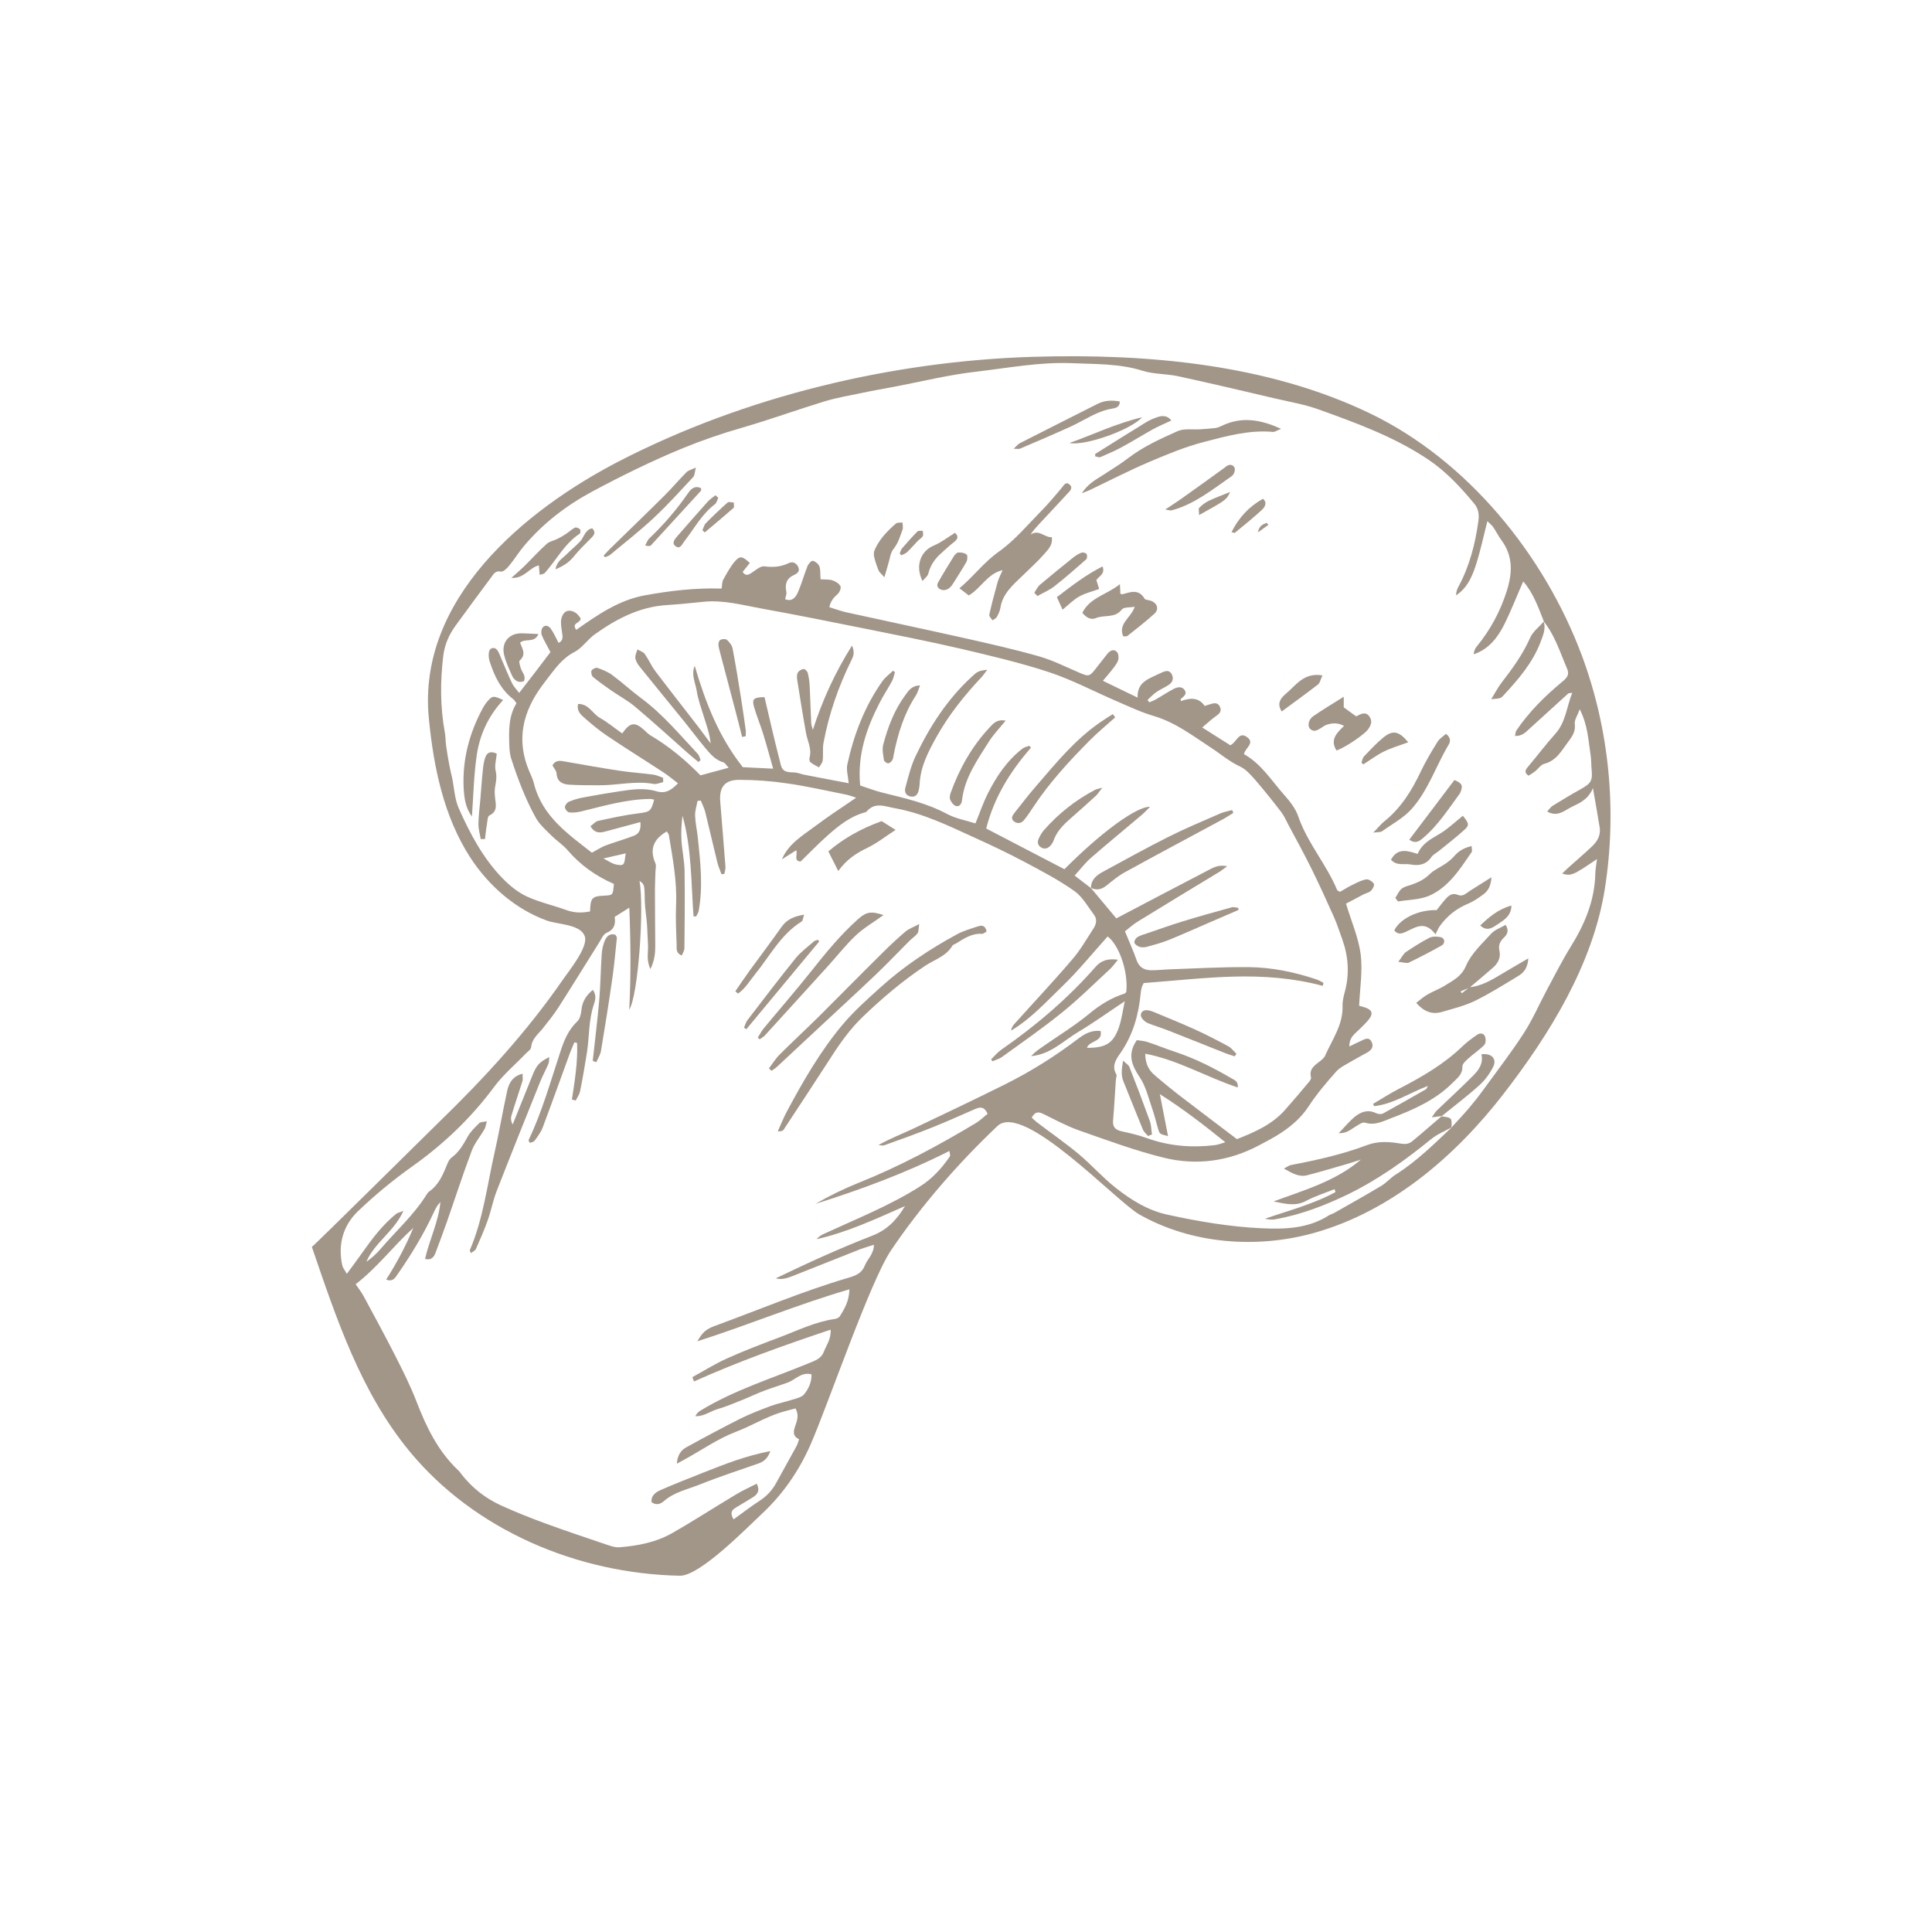 <svg xmlns="http://www.w3.org/2000/svg" xmlns:xlink="http://www.w3.org/1999/xlink" width="128" zoomAndPan="magnify" viewBox="0 0 96 96" height="128" preserveAspectRatio="xMidYMid meet"><defs><clipPath id="63655050dd"><path d="M 15.488 17.559 L 80.738 17.559 L 80.738 78.309 L 15.488 78.309 Z M 15.488 17.559 "></path></clipPath></defs><g id="bbb302ce4c"><g clip-rule="nonzero" clip-path="url(#63655050dd)"><path style=" stroke:none;fill-rule:nonzero;fill:#a19688;fill-opacity:1;" d="M 29.984 42.656 C 30.238 42.789 30.383 42.891 30.543 42.938 C 30.68 42.977 30.895 43.016 30.965 42.945 C 31.059 42.844 31.043 42.645 31.094 42.402 C 30.695 42.492 30.402 42.562 29.984 42.656 Z M 34.484 68.645 C 34.457 68.574 34.43 68.504 34.402 68.43 C 34.977 68.117 35.535 67.762 36.133 67.496 C 36.973 67.117 37.836 66.789 38.699 66.465 C 39.613 66.121 40.496 65.68 41.48 65.539 C 41.574 65.527 41.688 65.473 41.734 65.402 C 41.961 65.035 42.191 64.66 42.207 64.066 C 39.625 64.816 37.207 65.832 34.652 66.648 C 34.906 66.207 35.07 66.047 35.543 65.875 C 37.742 65.07 39.906 64.152 42.156 63.492 C 42.523 63.387 42.828 63.262 42.977 62.875 C 43.102 62.559 43.418 62.32 43.426 61.852 C 43.168 61.934 42.961 61.992 42.762 62.066 C 41.629 62.516 40.496 62.965 39.363 63.414 C 39.102 63.516 38.84 63.598 38.547 63.52 C 40.125 62.758 41.711 62.035 43.328 61.406 C 44.07 61.121 44.543 60.637 44.969 59.93 C 43.488 60.582 42.094 61.234 40.578 61.574 C 40.684 61.445 40.812 61.367 40.949 61.305 C 42.551 60.566 44.195 59.914 45.691 58.969 C 46.316 58.578 46.797 58.055 47.203 57.453 C 47.227 57.418 47.195 57.344 47.176 57.191 C 45.012 58.285 42.789 59.105 40.52 59.82 C 41.211 59.418 41.926 59.07 42.664 58.773 C 44.699 57.961 46.621 56.926 48.496 55.801 C 48.711 55.672 48.891 55.488 49.074 55.344 C 48.91 54.98 48.703 54.996 48.449 55.109 C 47.734 55.422 47.02 55.742 46.297 56.031 C 45.52 56.344 44.73 56.625 43.945 56.906 C 43.859 56.938 43.75 56.902 43.652 56.895 C 44.234 56.57 44.832 56.34 45.406 56.07 C 46.926 55.348 48.445 54.625 49.953 53.875 C 51.227 53.238 52.434 52.48 53.57 51.617 C 53.891 51.375 54.234 51.176 54.688 51.23 C 54.812 51.777 54.133 51.699 54.008 52.066 C 54.934 52.07 55.309 51.852 55.59 51.07 C 55.734 50.664 55.785 50.23 55.891 49.75 C 55.078 50.289 54.355 50.812 53.59 51.27 C 52.836 51.719 52.195 52.398 51.238 52.477 C 51.422 52.27 51.648 52.121 51.867 51.969 C 52.625 51.441 53.418 50.957 54.125 50.371 C 54.66 49.926 55.223 49.578 55.879 49.371 C 55.914 49.359 55.938 49.316 55.965 49.289 C 56.07 48.301 55.617 46.969 55.039 46.531 C 54.293 47.359 53.594 48.227 52.797 48.996 C 51.988 49.773 51.227 50.625 50.238 51.211 C 50.262 51.082 50.316 50.977 50.391 50.895 C 51.355 49.82 52.344 48.77 53.281 47.672 C 53.684 47.207 53.992 46.66 54.332 46.141 C 54.469 45.93 54.531 45.684 54.367 45.465 C 54.055 45.051 53.789 44.559 53.383 44.273 C 52.617 43.73 51.773 43.289 50.945 42.848 C 50.113 42.406 49.262 42 48.406 41.613 C 47.133 41.031 45.871 40.414 44.469 40.16 C 43.961 40.07 43.469 39.832 43.047 40.34 C 43.035 40.352 43.012 40.355 42.992 40.363 C 42.25 40.559 41.672 41.027 41.117 41.52 C 40.656 41.926 40.234 42.371 39.781 42.809 C 39.41 42.785 39.656 42.441 39.562 42.25 C 39.305 42.414 39.078 42.555 38.852 42.699 C 39.188 41.914 39.887 41.516 40.508 41.051 C 41.152 40.562 41.836 40.125 42.543 39.637 C 42.355 39.578 42.211 39.52 42.059 39.488 C 41.078 39.293 40.098 39.066 39.109 38.926 C 38.32 38.809 37.516 38.75 36.719 38.75 C 36 38.754 35.73 39.125 35.789 39.836 C 35.875 40.914 35.965 41.992 36.047 43.066 C 36.059 43.184 36.012 43.305 35.992 43.422 C 35.945 43.43 35.898 43.434 35.852 43.441 C 35.781 43.246 35.695 43.055 35.645 42.855 C 35.438 42.02 35.25 41.184 35.043 40.348 C 34.992 40.148 34.895 39.965 34.82 39.777 C 34.77 39.781 34.715 39.789 34.66 39.797 C 34.617 40.039 34.531 40.285 34.539 40.527 C 34.551 40.887 34.633 41.242 34.672 41.598 C 34.801 42.816 34.938 44.031 34.719 45.254 C 34.703 45.355 34.633 45.445 34.59 45.539 C 34.547 45.535 34.504 45.535 34.461 45.531 C 34.34 43.859 34.371 42.168 33.914 40.531 C 33.859 40.949 33.836 41.363 33.863 41.777 C 33.895 42.277 34.008 42.773 34.016 43.27 C 34.035 44.555 34.023 45.836 34.008 47.117 C 34.008 47.234 33.926 47.355 33.879 47.477 C 33.574 47.363 33.625 47.133 33.621 46.949 C 33.598 46.289 33.566 45.625 33.594 44.965 C 33.645 43.789 33.426 42.648 33.238 41.504 C 33.227 41.438 33.168 41.375 33.133 41.312 C 32.473 41.695 32.262 42.199 32.566 42.895 C 32.617 43.012 32.574 43.168 32.57 43.309 C 32.562 43.609 32.543 43.906 32.543 44.207 C 32.543 45.129 32.555 46.051 32.559 46.973 C 32.559 47.344 32.535 47.711 32.32 48.152 C 32.102 47.699 32.219 47.32 32.199 46.961 C 32.176 46.602 32.172 46.238 32.145 45.879 C 32.113 45.5 32.047 45.125 32.039 44.746 C 32.023 43.957 32.035 43.957 31.777 43.77 C 32.02 45.129 31.707 49.504 31.266 50.168 C 31.355 48.492 31.34 46.816 31.27 45.102 C 31 45.27 30.785 45.406 30.543 45.559 C 30.598 45.91 30.527 46.195 30.133 46.355 C 29.977 46.422 29.883 46.656 29.777 46.824 C 29.105 47.895 28.445 48.969 27.766 50.031 C 27.527 50.402 27.25 50.75 26.977 51.094 C 26.742 51.387 26.426 51.613 26.391 52.043 C 26.383 52.152 26.223 52.25 26.125 52.352 C 25.602 52.898 25.008 53.395 24.559 54 C 23.41 55.547 22.051 56.848 20.48 57.961 C 19.535 58.633 18.633 59.379 17.797 60.176 C 17.043 60.895 16.781 61.84 17.008 62.883 C 17.035 63 17.129 63.105 17.234 63.297 C 17.52 62.906 17.758 62.59 17.984 62.27 C 18.484 61.562 19 60.871 19.676 60.324 C 19.75 60.262 19.859 60.246 20.047 60.168 C 19.574 61.211 18.609 61.742 18.203 62.699 C 18.457 62.52 18.688 62.316 18.887 62.086 C 19.668 61.172 20.574 60.367 21.211 59.336 C 21.242 59.285 21.285 59.234 21.332 59.203 C 21.766 58.898 21.977 58.445 22.168 57.977 C 22.234 57.816 22.305 57.617 22.438 57.52 C 22.805 57.25 23.02 56.879 23.234 56.488 C 23.375 56.23 23.602 56.02 23.812 55.809 C 23.879 55.742 24.016 55.754 24.191 55.715 C 24.141 55.895 24.129 56.012 24.074 56.105 C 23.867 56.469 23.582 56.801 23.438 57.188 C 23 58.348 22.621 59.527 22.211 60.699 C 22.027 61.227 21.832 61.746 21.633 62.27 C 21.547 62.492 21.402 62.633 21.121 62.555 C 21.34 61.586 21.793 60.711 21.883 59.727 C 21.738 59.875 21.645 60.043 21.566 60.219 C 21.059 61.316 20.438 62.34 19.75 63.328 C 19.633 63.5 19.512 63.711 19.191 63.578 C 19.719 62.746 20.168 61.906 20.535 61.016 C 19.543 61.914 18.742 62.992 17.672 63.812 C 17.809 64.012 17.961 64.203 18.07 64.41 C 18.613 65.418 19.16 66.418 19.676 67.438 C 20.035 68.148 20.395 68.867 20.684 69.613 C 21.176 70.895 21.762 72.113 22.781 73.07 C 22.84 73.125 22.883 73.195 22.934 73.258 C 23.461 73.934 24.125 74.453 24.898 74.805 C 25.609 75.129 26.336 75.418 27.07 75.688 C 28.047 76.047 29.035 76.379 30.023 76.711 C 30.27 76.793 30.535 76.902 30.781 76.883 C 31.684 76.812 32.582 76.641 33.379 76.191 C 34.457 75.578 35.5 74.898 36.566 74.262 C 36.898 74.062 37.254 73.902 37.602 73.723 C 37.773 74.066 37.648 74.258 37.391 74.41 C 37.113 74.574 36.844 74.75 36.566 74.91 C 36.332 75.043 36.277 75.207 36.453 75.496 C 36.902 75.172 37.309 74.855 37.742 74.574 C 38.109 74.34 38.383 74.035 38.586 73.656 C 38.91 73.059 39.246 72.469 39.574 71.867 C 39.629 71.766 39.66 71.648 39.707 71.516 C 39.453 71.398 39.406 71.234 39.477 70.973 C 39.559 70.684 39.746 70.383 39.527 69.984 C 39.266 70.055 39 70.117 38.742 70.199 C 37.984 70.449 37.301 70.867 36.551 71.152 C 35.684 71.484 34.898 72.035 34.074 72.488 C 33.949 72.559 33.824 72.625 33.633 72.73 C 33.66 72.301 33.84 72.059 34.105 71.914 C 35 71.422 35.902 70.938 36.812 70.48 C 37.297 70.242 37.805 70.047 38.309 69.859 C 38.66 69.73 39.035 69.66 39.391 69.543 C 39.594 69.48 39.844 69.426 39.961 69.277 C 40.176 69.008 40.336 68.676 40.324 68.289 C 39.816 68.16 39.527 68.555 39.152 68.695 C 38.758 68.84 38.352 68.961 37.961 69.109 C 37.586 69.25 37.227 69.426 36.855 69.574 C 36.465 69.727 36.074 69.898 35.672 70.012 C 35.297 70.117 34.973 70.395 34.551 70.367 C 34.613 70.246 34.691 70.164 34.785 70.105 C 36.473 69.07 38.363 68.492 40.176 67.742 C 40.504 67.605 40.805 67.52 40.941 67.156 C 41.062 66.836 41.301 66.551 41.273 66.07 C 38.938 66.852 36.68 67.656 34.484 68.645 Z M 76.699 30.867 L 76.715 30.879 C 76.438 30.191 76.203 29.48 75.688 28.891 C 75.359 29.637 75.094 30.324 74.77 30.984 C 74.434 31.66 73.992 32.254 73.227 32.512 C 73.238 32.367 73.285 32.238 73.363 32.145 C 74.047 31.312 74.547 30.391 74.871 29.363 C 75.152 28.48 75.191 27.641 74.613 26.852 C 74.457 26.645 74.344 26.406 74.195 26.191 C 74.125 26.09 74.02 26.008 73.906 25.898 C 73.723 26.613 73.582 27.281 73.383 27.93 C 73.188 28.562 72.949 29.188 72.352 29.582 C 72.352 29.414 72.402 29.273 72.473 29.145 C 73.023 28.125 73.305 27.023 73.461 25.883 C 73.504 25.574 73.465 25.277 73.258 25.031 C 72.578 24.211 71.863 23.434 70.965 22.832 C 69.285 21.707 67.402 21.02 65.52 20.344 C 64.824 20.094 64.086 19.969 63.363 19.801 C 61.766 19.426 60.168 19.047 58.562 18.699 C 57.977 18.57 57.352 18.602 56.785 18.426 C 55.633 18.062 54.457 18.098 53.281 18.047 C 51.672 17.977 50.09 18.285 48.504 18.469 C 47.156 18.621 45.824 18.953 44.488 19.207 C 43.918 19.316 43.344 19.414 42.777 19.535 C 42.172 19.66 41.559 19.766 40.965 19.945 C 39.609 20.359 38.27 20.848 36.906 21.242 C 35.902 21.531 34.926 21.863 33.957 22.258 C 32.418 22.891 30.93 23.621 29.461 24.406 C 28.156 25.105 27.004 25.984 26.047 27.117 C 25.777 27.434 25.559 27.797 25.293 28.117 C 25.191 28.246 25.004 28.422 24.891 28.402 C 24.613 28.348 24.527 28.523 24.414 28.676 C 23.816 29.48 23.219 30.285 22.633 31.094 C 22.312 31.539 22.098 32.016 22.027 32.578 C 21.871 33.859 21.871 35.133 22.105 36.406 C 22.145 36.621 22.137 36.844 22.168 37.062 C 22.211 37.379 22.266 37.691 22.324 38.004 C 22.363 38.219 22.418 38.434 22.465 38.648 C 22.57 39.156 22.59 39.703 22.797 40.168 C 23.359 41.43 24.008 42.66 24.988 43.66 C 25.332 44.012 25.738 44.34 26.18 44.547 C 26.809 44.836 27.504 44.988 28.16 45.227 C 28.551 45.367 28.93 45.367 29.32 45.289 C 29.336 44.613 29.418 44.531 30.031 44.504 C 30.453 44.484 30.457 44.484 30.504 43.922 C 29.621 43.539 28.844 42.992 28.207 42.25 C 27.977 41.98 27.664 41.781 27.41 41.527 C 27.129 41.246 26.812 40.973 26.625 40.637 C 26.109 39.711 25.734 38.715 25.406 37.711 C 25.34 37.504 25.316 37.281 25.309 37.062 C 25.281 36.324 25.266 35.582 25.664 34.945 C 25.586 34.844 25.559 34.785 25.512 34.75 C 24.879 34.262 24.555 33.578 24.324 32.84 C 24.281 32.695 24.27 32.523 24.301 32.375 C 24.352 32.168 24.594 32.137 24.715 32.312 C 24.793 32.426 24.84 32.562 24.895 32.691 C 25.078 33.113 25.246 33.539 25.445 33.953 C 25.523 34.117 25.664 34.254 25.797 34.43 C 26.105 34.031 26.359 33.703 26.613 33.375 C 26.879 33.027 27.141 32.68 27.352 32.402 C 27.18 32.07 27.027 31.82 26.918 31.555 C 26.879 31.445 26.895 31.262 26.965 31.18 C 27.102 31.012 27.281 31.117 27.371 31.242 C 27.52 31.457 27.625 31.699 27.754 31.945 C 28.016 31.824 27.953 31.605 27.922 31.387 C 27.895 31.172 27.848 30.945 27.895 30.742 C 27.988 30.34 28.285 30.238 28.621 30.461 C 28.727 30.535 28.797 30.66 28.852 30.723 C 28.852 30.984 28.371 30.93 28.633 31.297 C 29.688 30.555 30.746 29.82 32.039 29.582 C 33.293 29.355 34.562 29.203 35.855 29.246 C 35.887 29.07 35.875 28.914 35.938 28.801 C 36.121 28.477 36.301 28.133 36.547 27.859 C 36.777 27.605 36.91 27.652 37.258 27.973 C 37.141 28.121 37.023 28.27 36.902 28.418 C 37.043 28.637 37.188 28.57 37.359 28.457 C 37.555 28.324 37.789 28.117 37.98 28.141 C 38.414 28.199 38.801 28.168 39.195 27.98 C 39.375 27.891 39.551 27.961 39.652 28.148 C 39.766 28.367 39.641 28.488 39.457 28.57 C 39.078 28.738 38.992 29.027 39.074 29.41 C 39.098 29.523 39.035 29.652 39.012 29.773 C 39.355 29.914 39.539 29.684 39.652 29.422 C 39.836 29 39.953 28.555 40.125 28.129 C 40.168 28.016 40.32 27.852 40.391 27.867 C 40.516 27.898 40.672 28.02 40.715 28.141 C 40.777 28.32 40.754 28.531 40.773 28.785 C 40.98 28.801 41.184 28.781 41.363 28.836 C 41.516 28.887 41.695 28.996 41.762 29.129 C 41.809 29.219 41.715 29.441 41.617 29.523 C 41.414 29.699 41.266 29.883 41.211 30.172 C 41.504 30.262 41.77 30.359 42.039 30.422 C 43.996 30.852 45.953 31.266 47.906 31.703 C 49.16 31.984 50.41 32.266 51.641 32.617 C 52.348 32.82 53.016 33.168 53.695 33.453 C 54.086 33.617 54.145 33.605 54.402 33.281 C 54.613 33.016 54.82 32.742 55.035 32.477 C 55.164 32.32 55.352 32.234 55.5 32.395 C 55.582 32.484 55.598 32.695 55.555 32.82 C 55.488 33.004 55.348 33.16 55.227 33.32 C 55.109 33.473 54.977 33.617 54.801 33.828 C 55.383 34.109 55.91 34.367 56.527 34.664 C 56.508 34.109 56.793 33.871 57.148 33.691 C 57.344 33.59 57.547 33.504 57.746 33.41 C 57.922 33.332 58.105 33.285 58.219 33.496 C 58.332 33.703 58.27 33.898 58.086 34.023 C 57.887 34.16 57.656 34.25 57.461 34.387 C 57.301 34.496 57.164 34.648 57.02 34.781 C 57.047 34.82 57.078 34.859 57.105 34.898 C 57.223 34.848 57.344 34.809 57.449 34.742 C 57.746 34.574 58.027 34.383 58.328 34.227 C 58.512 34.133 58.742 34.094 58.871 34.301 C 59 34.508 58.793 34.617 58.668 34.738 C 58.656 34.75 58.676 34.793 58.68 34.836 C 59.129 34.676 59.555 34.633 59.859 35.078 C 59.965 35.043 60.043 35.02 60.117 34.996 C 60.316 34.934 60.523 34.883 60.625 35.137 C 60.727 35.379 60.547 35.492 60.379 35.613 C 60.176 35.762 59.996 35.93 59.738 36.148 C 60.277 36.488 60.723 36.77 61.133 37.031 C 61.461 36.879 61.543 36.332 61.957 36.621 C 62.379 36.922 61.871 37.164 61.812 37.473 C 62.66 37.945 63.164 38.766 63.785 39.469 C 64.074 39.793 64.371 40.16 64.508 40.562 C 64.965 41.891 65.91 42.945 66.441 44.223 C 66.453 44.254 66.504 44.266 66.582 44.316 C 66.785 44.203 67 44.062 67.23 43.953 C 67.445 43.848 67.668 43.73 67.898 43.695 C 68.016 43.68 68.195 43.805 68.266 43.914 C 68.309 43.98 68.211 44.176 68.129 44.258 C 68.035 44.352 67.879 44.379 67.754 44.441 C 67.457 44.598 67.16 44.758 66.883 44.902 C 67.148 45.785 67.504 46.59 67.613 47.43 C 67.715 48.262 67.57 49.125 67.535 49.977 C 67.605 49.996 67.664 50.008 67.723 50.027 C 68.207 50.168 68.277 50.359 67.957 50.727 C 67.77 50.938 67.566 51.133 67.359 51.324 C 67.184 51.488 67.047 51.664 67.047 52 C 67.281 51.887 67.453 51.797 67.633 51.719 C 67.812 51.637 68.016 51.504 68.152 51.766 C 68.277 52.012 68.145 52.184 67.926 52.305 C 67.664 52.449 67.398 52.59 67.141 52.742 C 66.887 52.898 66.59 53.027 66.398 53.242 C 65.91 53.793 65.426 54.359 65.023 54.977 C 64.672 55.512 64.215 55.914 63.699 56.262 C 63.336 56.508 62.941 56.707 62.555 56.914 C 61.059 57.707 59.453 57.926 57.832 57.527 C 56.398 57.176 55 56.652 53.602 56.164 C 52.984 55.945 52.402 55.625 51.809 55.336 C 51.551 55.211 51.402 55.285 51.266 55.535 C 51.363 55.621 51.445 55.707 51.539 55.777 C 52.223 56.297 52.93 56.789 53.59 57.336 C 54.234 57.875 54.793 58.516 55.449 59.031 C 56.207 59.625 57.027 60.141 57.992 60.352 C 59.535 60.691 61.09 60.957 62.676 61.031 C 63.844 61.086 65 61.051 66.031 60.391 C 66.117 60.336 66.219 60.316 66.305 60.266 C 67.086 59.82 67.875 59.383 68.645 58.918 C 68.898 58.766 69.098 58.523 69.352 58.363 C 70.391 57.707 71.258 56.848 72.145 56.008 L 72.121 56.027 C 72.414 55.703 72.715 55.387 73 55.051 C 73.246 54.762 73.48 54.465 73.703 54.156 C 74.383 53.219 75.094 52.301 75.723 51.328 C 76.164 50.645 76.488 49.887 76.875 49.164 C 77.254 48.465 77.613 47.746 78.031 47.07 C 78.734 45.945 79.238 44.766 79.27 43.418 C 79.273 43.195 79.32 42.973 79.355 42.684 C 78.152 43.504 78.066 43.539 77.621 43.406 C 77.754 43.281 77.859 43.176 77.969 43.078 C 78.355 42.73 78.754 42.395 79.129 42.035 C 79.379 41.793 79.547 41.488 79.488 41.121 C 79.391 40.504 79.277 39.887 79.152 39.16 C 78.918 39.727 78.496 39.902 78.113 40.086 C 77.754 40.258 77.402 40.625 76.879 40.324 C 76.988 40.203 77.051 40.102 77.145 40.043 C 77.602 39.762 78.062 39.48 78.535 39.219 C 79.062 38.926 79.141 38.797 79.086 38.223 C 79.062 37.984 79.074 37.742 79.035 37.508 C 78.922 36.785 78.902 36.043 78.496 35.242 C 78.383 35.559 78.223 35.777 78.25 35.977 C 78.297 36.344 78.125 36.59 77.934 36.844 C 77.602 37.285 77.348 37.793 76.738 37.953 C 76.562 37.996 76.434 38.203 76.277 38.328 C 76.172 38.41 76.059 38.477 75.953 38.543 C 75.738 38.398 75.781 38.277 75.902 38.129 C 76.367 37.578 76.801 37 77.281 36.465 C 77.805 35.883 77.84 35.137 78.125 34.422 C 77.992 34.449 77.941 34.441 77.918 34.465 C 77.281 35.043 76.645 35.621 76.008 36.203 C 75.812 36.383 75.625 36.59 75.277 36.566 C 75.309 36.453 75.305 36.363 75.344 36.305 C 75.977 35.367 76.773 34.582 77.637 33.867 C 77.879 33.668 77.992 33.512 77.867 33.223 C 77.52 32.418 77.262 31.566 76.699 30.867 Z M 54.211 44.129 L 54.195 44.109 C 54.629 44.629 55.062 45.152 55.469 45.633 C 56.992 44.832 58.496 44.043 60.004 43.258 C 60.273 43.117 60.539 42.949 60.977 43.043 C 60.805 43.168 60.719 43.242 60.625 43.301 C 59.254 44.133 57.883 44.961 56.52 45.801 C 56.293 45.941 56.09 46.129 55.898 46.277 C 56.113 46.809 56.316 47.242 56.473 47.699 C 56.598 48.062 56.848 48.207 57.195 48.211 C 57.516 48.215 57.836 48.172 58.156 48.164 C 59.438 48.121 60.715 48.047 61.996 48.055 C 63.164 48.062 64.309 48.293 65.418 48.668 C 65.535 48.707 65.648 48.777 65.762 48.836 C 65.75 48.887 65.738 48.938 65.73 48.988 C 64.266 48.594 62.777 48.488 61.285 48.527 C 59.793 48.57 58.301 48.738 56.828 48.848 C 56.781 48.957 56.746 49.008 56.734 49.062 C 56.707 49.16 56.688 49.258 56.68 49.359 C 56.578 50.434 56.293 51.441 55.664 52.34 C 55.453 52.641 55.227 52.973 55.469 53.383 C 55.508 53.453 55.449 53.578 55.445 53.676 C 55.398 54.336 55.367 54.996 55.309 55.656 C 55.277 55.977 55.402 56.137 55.707 56.207 C 56.137 56.305 56.574 56.398 56.984 56.551 C 58.086 56.949 59.207 57.039 60.359 56.902 C 60.539 56.879 60.711 56.809 60.887 56.758 C 59.836 55.91 58.828 55.129 57.633 54.367 C 57.785 55.156 57.91 55.789 58.039 56.453 C 57.633 56.348 57.625 56.352 57.555 56.121 C 57.449 55.777 57.371 55.422 57.25 55.082 C 57.066 54.555 56.938 53.98 56.633 53.531 C 56.234 52.93 56.004 52.387 56.488 51.684 C 56.652 51.711 56.852 51.719 57.031 51.781 C 57.488 51.93 57.934 52.117 58.391 52.266 C 59.387 52.594 60.312 53.066 61.215 53.594 C 61.359 53.676 61.535 53.742 61.504 54.035 C 59.941 53.52 58.539 52.668 56.906 52.359 C 56.91 52.824 57.062 53.16 57.363 53.414 C 57.801 53.793 58.254 54.16 58.711 54.512 C 59.633 55.219 60.559 55.918 61.461 56.602 C 62.379 56.246 63.215 55.867 63.848 55.156 C 64.258 54.695 64.656 54.223 65.051 53.75 C 65.102 53.691 65.16 53.598 65.145 53.535 C 65.031 53.105 65.344 52.926 65.609 52.715 C 65.703 52.641 65.805 52.551 65.848 52.449 C 66.199 51.648 66.742 50.918 66.711 49.977 C 66.703 49.742 66.766 49.496 66.828 49.266 C 67.062 48.383 67 47.52 66.695 46.668 C 66.559 46.293 66.438 45.91 66.273 45.543 C 65.914 44.742 65.551 43.941 65.16 43.152 C 64.797 42.418 64.402 41.699 64.016 40.977 C 63.906 40.766 63.809 40.539 63.664 40.352 C 63.25 39.812 62.824 39.277 62.379 38.762 C 62.156 38.508 61.914 38.227 61.621 38.09 C 61.086 37.844 60.656 37.465 60.172 37.152 C 59.27 36.562 58.41 35.898 57.344 35.582 C 56.715 35.398 56.113 35.113 55.508 34.852 C 54.387 34.371 53.297 33.789 52.145 33.406 C 50.703 32.93 49.215 32.582 47.734 32.234 C 46.152 31.867 44.559 31.555 42.969 31.234 C 41.262 30.891 39.555 30.547 37.84 30.238 C 36.879 30.062 35.922 29.797 34.922 29.906 C 34.324 29.969 33.727 30.027 33.129 30.066 C 31.773 30.152 30.629 30.754 29.559 31.516 C 29.191 31.777 28.922 32.207 28.531 32.406 C 27.941 32.711 27.598 33.207 27.219 33.695 C 27.121 33.82 27.023 33.949 26.93 34.078 C 25.973 35.379 25.641 36.773 26.293 38.312 C 26.379 38.516 26.48 38.715 26.531 38.93 C 26.945 40.582 28.254 41.457 29.41 42.371 C 29.688 42.223 29.875 42.094 30.082 42.016 C 30.547 41.844 31.027 41.707 31.492 41.531 C 31.762 41.43 31.859 41.207 31.82 40.848 C 31.25 41 30.73 41.145 30.215 41.281 C 29.906 41.363 29.594 41.484 29.34 41.055 C 29.477 40.957 29.586 40.816 29.719 40.789 C 30.383 40.645 31.051 40.496 31.723 40.414 C 32.281 40.344 32.348 40.328 32.504 39.738 C 32.445 39.727 32.387 39.699 32.332 39.699 C 31.137 39.707 30 40.047 28.855 40.324 C 28.668 40.367 28.469 40.391 28.281 40.367 C 28.195 40.359 28.078 40.207 28.07 40.117 C 28.066 40.027 28.168 39.887 28.254 39.844 C 28.473 39.75 28.707 39.676 28.941 39.633 C 29.551 39.516 30.164 39.414 30.777 39.32 C 31.391 39.227 32.016 39.133 32.625 39.32 C 33.082 39.457 33.375 39.246 33.688 38.922 C 33.43 38.727 33.215 38.543 32.984 38.391 C 32.047 37.777 31.098 37.188 30.168 36.562 C 29.77 36.297 29.398 35.984 29.039 35.668 C 28.859 35.508 28.641 35.324 28.727 34.98 C 29.258 34.969 29.441 35.461 29.805 35.668 C 30.195 35.891 30.547 36.184 30.918 36.445 C 31.305 35.887 31.547 35.859 32 36.266 C 32.105 36.359 32.199 36.469 32.32 36.539 C 33.238 37.082 34.051 37.754 34.805 38.527 C 35.258 38.406 35.691 38.289 36.207 38.148 C 36.074 38.008 36.023 37.902 35.949 37.883 C 35.535 37.762 35.281 37.449 35.023 37.141 C 34.68 36.727 34.355 36.293 34.016 35.871 C 33.273 34.953 32.52 34.043 31.781 33.121 C 31.684 33 31.59 32.848 31.57 32.699 C 31.551 32.562 31.633 32.414 31.672 32.27 C 31.797 32.344 31.957 32.387 32.035 32.492 C 32.23 32.77 32.367 33.09 32.57 33.359 C 33.27 34.285 33.988 35.195 34.699 36.117 C 34.906 36.387 35.105 36.668 35.312 36.941 C 35.266 36.477 35.117 36.066 34.988 35.652 C 34.852 35.211 34.688 34.773 34.617 34.32 C 34.555 33.922 34.332 33.527 34.52 33.086 C 35.047 34.879 35.707 36.602 36.91 38.121 C 37.348 38.141 37.832 38.168 38.418 38.195 C 38.23 37.539 38.082 36.98 37.91 36.43 C 37.773 35.992 37.594 35.566 37.465 35.121 C 37.355 34.73 37.453 34.645 37.988 34.641 C 38.223 35.633 38.449 36.645 38.707 37.645 C 38.848 38.176 38.793 38.375 39.457 38.383 C 39.633 38.383 39.805 38.469 39.984 38.5 C 40.719 38.645 41.457 38.781 42.172 38.918 C 42.141 38.566 42.043 38.254 42.105 37.977 C 42.43 36.5 42.961 35.098 43.844 33.852 C 43.984 33.652 44.195 33.504 44.371 33.328 C 44.402 33.352 44.438 33.375 44.469 33.398 C 44.426 33.543 44.398 33.699 44.332 33.828 C 44.133 34.199 43.898 34.551 43.707 34.922 C 43.051 36.195 42.594 37.523 42.742 39.031 C 43.105 39.148 43.48 39.297 43.867 39.391 C 44.953 39.66 46.043 39.902 47.051 40.441 C 47.496 40.68 48.02 40.77 48.469 40.914 C 48.695 40.363 48.859 39.871 49.094 39.41 C 49.52 38.566 50.047 37.785 50.809 37.195 C 50.898 37.125 51.031 37.102 51.141 37.059 C 51.172 37.09 51.199 37.121 51.23 37.152 C 50.203 38.324 49.398 39.613 49.004 41.168 C 50.297 41.84 51.602 42.52 52.891 43.191 C 54.656 41.41 56.473 40.062 57.145 40.09 C 56.984 40.25 56.867 40.379 56.738 40.488 C 55.898 41.203 55.043 41.898 54.211 42.625 C 53.918 42.879 53.68 43.195 53.398 43.508 C 53.707 43.742 53.957 43.938 54.211 44.129 Z M 29.008 46.418 C 28.711 45.922 27.68 45.926 27.184 45.746 C 25.609 45.184 24.266 43.996 23.363 42.602 C 22.047 40.566 21.543 38.109 21.309 35.695 C 20.727 29.773 26.055 25.344 30.793 22.902 C 37.043 19.684 44.34 17.941 51.344 17.73 C 56.953 17.562 62.973 18.078 68.094 20.551 C 72.922 22.883 76.723 27.562 78.586 32.531 C 79.969 36.223 80.359 40.281 79.742 44.176 C 79.145 47.922 77 51.398 74.695 54.375 C 72.277 57.496 69.105 60.191 65.301 61.262 C 62.453 62.059 59.215 61.82 56.617 60.348 C 55.457 59.691 50.855 54.73 49.562 55.953 C 47.629 57.781 45.766 59.918 44.277 62.125 C 43.227 63.684 41.152 69.781 40.277 71.777 C 39.699 73.094 38.902 74.246 37.852 75.227 C 37.16 75.867 34.781 78.316 33.785 78.297 C 28.699 78.199 23.582 76.039 20.348 72.113 C 17.918 69.164 16.715 65.516 15.496 61.957 C 15.66 61.848 21.309 56.246 21.785 55.785 C 24.051 53.59 26.195 51.254 27.988 48.652 C 28.266 48.25 29.223 47.074 29.062 46.543 C 29.047 46.5 29.031 46.457 29.008 46.418 "></path></g><path style=" stroke:none;fill-rule:nonzero;fill:#a19688;fill-opacity:1;" d="M 72.145 56.008 C 71.797 56.203 71.418 56.355 71.113 56.602 C 69.82 57.656 68.469 58.621 66.965 59.352 C 65.809 59.91 64.613 60.367 63.34 60.59 C 63.188 60.617 63.027 60.594 62.855 60.559 C 64.039 60.145 65.262 59.836 66.363 59.23 C 66.348 59.184 66.328 59.137 66.309 59.09 C 65.836 59.281 65.344 59.434 64.898 59.672 C 64.355 59.965 63.832 59.805 63.285 59.699 C 64.789 59.137 66.348 58.707 67.621 57.621 C 67.387 57.695 67.16 57.773 66.926 57.84 C 66.273 58.031 65.621 58.223 64.965 58.395 C 64.551 58.504 64.215 58.301 63.797 58.066 C 63.965 57.98 64.059 57.902 64.156 57.887 C 65.438 57.645 66.707 57.359 67.93 56.898 C 68.473 56.691 69.043 56.73 69.59 56.824 C 69.84 56.863 70.012 56.848 70.188 56.695 C 70.309 56.59 70.438 56.492 70.559 56.387 C 70.922 56.078 71.281 55.766 71.645 55.453 L 71.625 55.469 C 72.148 55.539 72.148 55.539 72.121 56.027 L 72.145 56.008 "></path><path style=" stroke:none;fill-rule:nonzero;fill:#a19688;fill-opacity:1;" d="M 49.82 28.328 C 49.055 28.508 48.754 29.227 48.137 29.586 C 47.988 29.473 47.848 29.367 47.672 29.23 C 48.371 28.656 48.883 27.938 49.633 27.41 C 50.422 26.852 51.062 26.078 51.75 25.379 C 52.102 25.023 52.422 24.637 52.742 24.258 C 52.859 24.121 52.957 23.898 53.156 24.086 C 53.336 24.258 53.148 24.414 53.031 24.539 C 52.559 25.055 52.078 25.562 51.602 26.074 C 51.469 26.219 51.336 26.367 51.203 26.566 C 51.629 26.277 51.898 26.719 52.262 26.691 C 52.324 27.078 52.082 27.301 51.902 27.512 C 51.562 27.902 51.172 28.25 50.801 28.613 C 50.328 29.07 49.816 29.5 49.707 30.211 C 49.684 30.363 49.609 30.516 49.531 30.656 C 49.492 30.73 49.391 30.77 49.316 30.824 C 49.262 30.734 49.141 30.629 49.156 30.551 C 49.277 30.008 49.418 29.465 49.57 28.93 C 49.629 28.723 49.734 28.527 49.82 28.328 "></path><path style=" stroke:none;fill-rule:nonzero;fill:#a19688;fill-opacity:1;" d="M 73.008 49.059 C 73.605 49 74.105 48.703 74.602 48.406 C 75.023 48.152 75.449 47.91 75.941 47.621 C 75.918 48.055 75.742 48.312 75.461 48.484 C 74.75 48.914 74.039 49.363 73.293 49.73 C 72.781 49.98 72.207 50.117 71.652 50.281 C 71.168 50.426 70.754 50.27 70.371 49.832 C 70.559 49.691 70.727 49.531 70.922 49.422 C 71.215 49.25 71.543 49.137 71.828 48.953 C 72.223 48.703 72.621 48.52 72.848 47.984 C 73.105 47.383 73.641 46.895 74.098 46.391 C 74.273 46.199 74.559 46.105 74.809 45.957 C 74.996 46.223 74.895 46.43 74.742 46.574 C 74.535 46.773 74.441 46.961 74.508 47.258 C 74.578 47.57 74.441 47.855 74.203 48.066 C 73.816 48.41 73.418 48.738 73.02 49.074 C 72.871 49.137 72.723 49.199 72.574 49.262 C 72.598 49.293 72.617 49.324 72.637 49.355 C 72.758 49.258 72.883 49.156 73.008 49.059 "></path><path style=" stroke:none;fill-rule:nonzero;fill:#a19688;fill-opacity:1;" d="M 66.52 56.305 C 66.828 55.988 67.051 55.711 67.324 55.488 C 67.629 55.242 67.98 55.117 68.383 55.316 C 68.477 55.359 68.629 55.375 68.715 55.332 C 69.434 54.938 70.145 54.531 70.855 54.125 C 70.883 54.109 70.895 54.059 70.953 53.957 C 70.027 54.312 69.227 54.859 68.281 54.965 C 68.262 54.926 68.242 54.891 68.227 54.852 C 68.648 54.605 69.059 54.336 69.492 54.113 C 70.633 53.523 71.742 52.887 72.676 51.984 C 72.891 51.777 73.137 51.598 73.383 51.426 C 73.527 51.324 73.719 51.32 73.789 51.5 C 73.84 51.625 73.832 51.844 73.75 51.926 C 73.516 52.168 73.227 52.355 72.973 52.582 C 72.844 52.699 72.66 52.859 72.664 52.996 C 72.68 53.383 72.414 53.566 72.195 53.789 C 71.34 54.652 70.262 55.129 69.152 55.551 C 68.727 55.711 68.32 55.941 67.824 55.785 C 67.695 55.746 67.496 55.895 67.348 55.984 C 67.113 56.121 66.914 56.328 66.52 56.305 "></path><path style=" stroke:none;fill-rule:nonzero;fill:#a19688;fill-opacity:1;" d="M 63.656 21.309 C 63.453 21.387 63.348 21.469 63.25 21.461 C 62.066 21.355 60.938 21.668 59.824 21.961 C 58.879 22.203 57.969 22.586 57.066 22.969 C 56.074 23.395 55.113 23.891 54.141 24.355 C 54.059 24.395 53.973 24.422 53.754 24.508 C 54.066 24.035 54.434 23.844 54.77 23.629 C 55.215 23.34 55.66 23.07 56.09 22.742 C 56.812 22.191 57.668 21.801 58.508 21.426 C 58.832 21.281 59.254 21.355 59.629 21.332 C 59.883 21.312 60.133 21.301 60.383 21.27 C 60.5 21.254 60.617 21.203 60.723 21.152 C 61.676 20.699 62.605 20.828 63.656 21.309 "></path><path style=" stroke:none;fill-rule:nonzero;fill:#a19688;fill-opacity:1;" d="M 56.383 30.148 C 56.137 30.195 55.836 30.16 55.742 30.285 C 55.395 30.738 54.867 30.535 54.449 30.715 C 54.219 30.812 53.984 30.703 53.781 30.449 C 54.16 29.688 54.984 29.559 55.648 29.027 C 55.66 29.27 55.664 29.379 55.672 29.512 C 55.707 29.516 55.766 29.531 55.812 29.52 C 56.207 29.402 56.594 29.273 56.871 29.746 C 56.914 29.816 57.078 29.812 57.188 29.852 C 57.512 29.973 57.605 30.277 57.352 30.504 C 56.926 30.891 56.469 31.242 56.016 31.602 C 55.98 31.633 55.902 31.613 55.809 31.617 C 55.547 30.973 56.211 30.695 56.383 30.148 "></path><path style=" stroke:none;fill-rule:nonzero;fill:#a19688;fill-opacity:1;" d="M 66.41 37.289 C 66.082 36.777 66.398 36.434 66.785 36.07 C 66.461 35.895 66.18 35.926 65.902 36.02 C 65.809 36.051 65.73 36.121 65.645 36.172 C 65.469 36.277 65.289 36.402 65.102 36.219 C 64.957 36.082 65.008 35.762 65.25 35.59 C 65.719 35.262 66.215 34.973 66.77 34.621 C 66.77 34.855 66.77 35 66.77 35.148 C 66.949 35.277 67.137 35.414 67.367 35.582 C 67.348 35.578 67.395 35.598 67.422 35.582 C 67.645 35.457 67.879 35.348 68.055 35.617 C 68.211 35.852 68.113 36.074 67.949 36.277 C 67.73 36.543 66.766 37.188 66.41 37.289 "></path><path style=" stroke:none;fill-rule:nonzero;fill:#a19688;fill-opacity:1;" d="M 71.387 45.223 C 71.543 45.027 71.672 44.848 71.816 44.688 C 71.98 44.504 72.156 44.344 72.438 44.465 C 72.688 44.574 72.848 44.387 73.031 44.27 C 73.363 44.059 73.695 43.852 74.109 43.59 C 74.082 44.008 73.953 44.262 73.711 44.438 C 73.473 44.613 73.223 44.789 72.953 44.902 C 72.363 45.145 71.891 45.523 71.527 46.039 C 71.461 46.141 71.414 46.254 71.328 46.426 C 70.836 45.773 70.406 46.039 69.977 46.242 C 69.742 46.348 69.508 46.512 69.281 46.23 C 69.57 45.641 70.48 45.199 71.387 45.223 "></path><path style=" stroke:none;fill-rule:nonzero;fill:#a19688;fill-opacity:1;" d="M 71.848 36.465 C 72.102 36.656 72.074 36.848 71.984 37 C 71.348 38.062 70.969 39.277 70.133 40.207 C 69.73 40.652 69.16 40.957 68.66 41.312 C 68.594 41.359 68.48 41.34 68.238 41.371 C 68.484 41.121 68.617 40.949 68.777 40.82 C 69.613 40.152 70.152 39.281 70.602 38.328 C 70.84 37.828 71.129 37.344 71.422 36.871 C 71.523 36.703 71.711 36.59 71.848 36.465 "></path><path style=" stroke:none;fill-rule:nonzero;fill:#a19688;fill-opacity:1;" d="M 69.332 44.617 C 69.43 44.469 69.504 44.293 69.629 44.176 C 69.742 44.074 69.914 44.031 70.066 43.984 C 70.43 43.863 70.758 43.715 71.043 43.434 C 71.266 43.215 71.574 43.09 71.836 42.91 C 71.996 42.797 72.148 42.672 72.277 42.523 C 72.492 42.273 72.758 42.129 73.125 42.039 C 73.125 42.172 73.164 42.285 73.121 42.348 C 72.543 43.184 71.992 44.074 71.027 44.504 C 70.555 44.711 69.988 44.703 69.465 44.793 C 69.422 44.734 69.379 44.676 69.332 44.617 "></path><path style=" stroke:none;fill-rule:nonzero;fill:#a19688;fill-opacity:1;" d="M 23.449 40.574 C 23.129 40.141 23.066 39.652 23.039 39.16 C 22.969 37.746 23.32 36.43 23.988 35.191 C 24.074 35.035 24.18 34.883 24.305 34.758 C 24.488 34.57 24.566 34.582 25 34.785 C 24.27 35.57 23.836 36.504 23.688 37.531 C 23.543 38.535 23.523 39.559 23.449 40.574 "></path><path style=" stroke:none;fill-rule:nonzero;fill:#a19688;fill-opacity:1;" d="M 69.117 42.719 C 69.449 42.109 69.941 42.273 70.441 42.43 C 70.656 41.922 71.09 41.695 71.523 41.441 C 71.945 41.191 72.305 40.84 72.688 40.535 C 73.004 40.922 73.02 41.008 72.742 41.254 C 72.344 41.613 71.918 41.941 71.5 42.281 C 71.379 42.383 71.215 42.457 71.129 42.582 C 70.863 42.973 70.492 43.031 70.078 42.953 C 69.766 42.898 69.398 43.039 69.117 42.719 "></path><path style=" stroke:none;fill-rule:nonzero;fill:#a19688;fill-opacity:1;" d="M 23.887 41.691 C 23.844 41.441 23.77 41.191 23.773 40.945 C 23.777 40.527 23.836 40.109 23.871 39.691 C 23.91 39.215 23.941 38.738 23.992 38.266 C 24.012 38.051 24.043 37.828 24.117 37.625 C 24.207 37.375 24.398 37.312 24.684 37.449 C 24.66 37.73 24.566 38.035 24.629 38.301 C 24.699 38.594 24.648 38.848 24.598 39.121 C 24.57 39.293 24.582 39.48 24.602 39.656 C 24.637 39.988 24.738 40.32 24.312 40.523 C 24.223 40.566 24.223 40.809 24.195 40.961 C 24.152 41.203 24.129 41.449 24.098 41.691 C 24.027 41.691 23.957 41.691 23.887 41.691 "></path><path style=" stroke:none;fill-rule:nonzero;fill:#a19688;fill-opacity:1;" d="M 26.816 28.566 C 26.801 28.375 26.789 28.246 26.777 28.094 C 26.297 28.203 26.051 28.758 25.41 28.715 C 25.676 28.477 25.875 28.305 26.066 28.121 C 26.434 27.754 26.785 27.367 27.172 27.02 C 27.305 26.898 27.516 26.867 27.688 26.781 C 27.84 26.707 27.992 26.621 28.133 26.523 C 28.281 26.43 28.41 26.297 28.566 26.219 C 28.629 26.188 28.758 26.242 28.82 26.301 C 28.855 26.332 28.848 26.488 28.809 26.516 C 28.047 27.016 27.648 27.828 27.062 28.48 C 27.031 28.516 26.957 28.52 26.816 28.566 "></path><path style=" stroke:none;fill-rule:nonzero;fill:#a19688;fill-opacity:1;" d="M 76.699 30.867 C 76.828 31.242 76.672 31.57 76.547 31.91 C 76.152 32.941 75.445 33.758 74.711 34.551 C 74.559 34.711 74.555 34.703 74.098 34.742 C 74.289 34.434 74.43 34.156 74.617 33.914 C 75.156 33.215 75.672 32.512 76.031 31.691 C 76.168 31.379 76.48 31.148 76.715 30.883 C 76.715 30.879 76.699 30.867 76.699 30.867 "></path><path style=" stroke:none;fill-rule:nonzero;fill:#a19688;fill-opacity:1;" d="M 70.027 41.723 C 70.789 40.719 71.527 39.738 72.27 38.758 C 72.645 38.922 72.699 39.02 72.582 39.336 C 72.566 39.375 72.551 39.41 72.527 39.445 C 71.953 40.227 71.426 41.051 70.664 41.68 C 70.488 41.828 70.297 41.922 70.027 41.723 "></path><path style=" stroke:none;fill-rule:nonzero;fill:#a19688;fill-opacity:1;" d="M 29.996 27.605 C 30.109 27.484 30.223 27.355 30.344 27.238 C 31.23 26.371 32.125 25.512 33.004 24.637 C 33.387 24.258 33.734 23.844 34.113 23.461 C 34.199 23.375 34.34 23.344 34.578 23.234 C 34.516 23.473 34.52 23.621 34.449 23.699 C 33.809 24.383 33.184 25.082 32.5 25.719 C 31.801 26.375 31.043 26.965 30.305 27.578 C 30.238 27.633 30.145 27.652 30.059 27.688 C 30.039 27.66 30.016 27.633 29.996 27.605 "></path><path style=" stroke:none;fill-rule:nonzero;fill:#a19688;fill-opacity:1;" d="M 71.645 55.453 C 71.512 55.473 71.379 55.488 71.145 55.52 C 71.266 55.352 71.316 55.254 71.391 55.184 C 71.996 54.602 72.613 54.039 73.203 53.445 C 73.484 53.164 73.719 52.828 73.609 52.387 C 74.113 52.32 74.395 52.613 74.195 53.012 C 74.027 53.344 73.793 53.668 73.52 53.914 C 72.914 54.461 72.262 54.953 71.625 55.469 C 71.625 55.469 71.645 55.453 71.645 55.453 "></path><path style=" stroke:none;fill-rule:nonzero;fill:#a19688;fill-opacity:1;" d="M 25.844 31.934 C 25.938 32.211 26.172 32.516 25.824 32.82 C 25.77 32.871 25.84 33.082 25.879 33.211 C 25.922 33.344 26.02 33.457 26.055 33.59 C 26.078 33.672 26.066 33.832 26.02 33.852 C 25.934 33.891 25.793 33.895 25.703 33.852 C 25.605 33.805 25.504 33.703 25.457 33.602 C 25.305 33.258 25.141 32.914 25.051 32.551 C 24.895 31.922 25.297 31.453 25.934 31.469 C 26.188 31.473 26.438 31.492 26.754 31.504 C 26.555 31.977 26.102 31.699 25.844 31.934 "></path><path style=" stroke:none;fill-rule:nonzero;fill:#a19688;fill-opacity:1;" d="M 50.367 22.297 C 50.52 22.16 50.59 22.062 50.688 22.016 C 51.965 21.363 53.25 20.719 54.535 20.07 C 54.887 19.891 55.254 19.879 55.641 19.949 C 55.645 20.223 55.441 20.277 55.285 20.301 C 54.512 20.418 53.891 20.883 53.203 21.195 C 52.371 21.574 51.527 21.934 50.684 22.293 C 50.625 22.32 50.539 22.297 50.367 22.297 "></path><path style=" stroke:none;fill-rule:nonzero;fill:#a19688;fill-opacity:1;" d="M 43.945 28.684 C 43.801 28.516 43.699 28.445 43.66 28.352 C 43.57 28.141 43.496 27.918 43.441 27.691 C 43.414 27.586 43.41 27.453 43.449 27.355 C 43.68 26.809 44.078 26.395 44.516 26.016 C 44.59 25.953 44.734 25.977 44.844 25.961 C 44.848 26.082 44.887 26.219 44.844 26.328 C 44.723 26.648 44.637 26.98 44.402 27.27 C 44.238 27.469 44.215 27.785 44.129 28.047 C 44.074 28.227 44.023 28.41 43.945 28.684 "></path><path style=" stroke:none;fill-rule:nonzero;fill:#a19688;fill-opacity:1;" d="M 57.902 25.316 C 58.246 25.086 58.508 24.922 58.762 24.738 C 59.457 24.246 60.148 23.746 60.84 23.246 C 60.902 23.199 60.965 23.141 61.039 23.113 C 61.23 23.047 61.406 23.207 61.352 23.406 C 61.328 23.496 61.281 23.609 61.207 23.656 C 60.262 24.309 59.363 25.051 58.223 25.359 C 58.16 25.379 58.086 25.344 57.902 25.316 "></path><path style=" stroke:none;fill-rule:nonzero;fill:#a19688;fill-opacity:1;" d="M 52.797 30.293 C 52.684 30.039 52.605 29.867 52.516 29.672 C 53.258 29.105 53.957 28.562 54.785 28.145 C 54.926 28.531 54.617 28.613 54.477 28.824 C 54.52 28.949 54.562 29.098 54.617 29.266 C 54.281 29.387 53.938 29.469 53.637 29.633 C 53.352 29.789 53.113 30.035 52.797 30.293 "></path><path style=" stroke:none;fill-rule:nonzero;fill:#a19688;fill-opacity:1;" d="M 54.418 22.559 C 55.258 22.031 56.102 21.5 56.949 20.98 C 57.133 20.867 57.34 20.781 57.547 20.715 C 57.781 20.645 58.016 20.648 58.203 20.895 C 57.891 21.043 57.594 21.164 57.312 21.316 C 56.793 21.605 56.285 21.922 55.762 22.207 C 55.414 22.395 55.051 22.555 54.684 22.711 C 54.613 22.742 54.512 22.691 54.422 22.676 C 54.422 22.637 54.418 22.598 54.418 22.559 "></path><path style=" stroke:none;fill-rule:nonzero;fill:#a19688;fill-opacity:1;" d="M 51.395 29.453 C 51.484 29.32 51.555 29.16 51.672 29.059 C 52.219 28.598 52.773 28.148 53.332 27.699 C 53.457 27.602 53.594 27.516 53.742 27.461 C 53.809 27.434 53.953 27.473 53.988 27.527 C 54.031 27.59 54.023 27.75 53.973 27.793 C 53.453 28.25 52.934 28.707 52.391 29.133 C 52.137 29.332 51.828 29.457 51.547 29.617 C 51.496 29.562 51.445 29.508 51.395 29.453 "></path><path style=" stroke:none;fill-rule:nonzero;fill:#a19688;fill-opacity:1;" d="M 45.84 28.871 C 45.457 28.109 45.754 27.367 46.414 27.102 C 46.773 26.953 47.09 26.699 47.449 26.477 C 47.633 26.629 47.613 26.77 47.406 26.934 C 47.188 27.102 46.984 27.293 46.777 27.48 C 46.461 27.758 46.227 28.086 46.125 28.508 C 46.098 28.625 45.969 28.715 45.84 28.871 "></path><path style=" stroke:none;fill-rule:nonzero;fill:#a19688;fill-opacity:1;" d="M 63.688 35.352 C 63.441 34.969 63.617 34.707 63.871 34.492 C 64.383 34.074 64.77 33.402 65.711 33.559 C 65.613 33.766 65.59 33.938 65.488 34.012 C 64.91 34.461 64.316 34.887 63.688 35.352 "></path><path style=" stroke:none;fill-rule:nonzero;fill:#a19688;fill-opacity:1;" d="M 69.48 47.793 C 69.668 47.547 69.738 47.391 69.855 47.309 C 70.234 47.055 70.621 46.805 71.027 46.598 C 71.184 46.52 71.418 46.527 71.598 46.57 C 71.797 46.617 71.82 46.875 71.637 46.98 C 71.102 47.281 70.555 47.566 70 47.832 C 69.902 47.879 69.754 47.82 69.48 47.793 "></path><path style=" stroke:none;fill-rule:nonzero;fill:#a19688;fill-opacity:1;" d="M 69.977 36.883 C 69.562 37.035 69.148 37.156 68.77 37.34 C 68.406 37.52 68.082 37.766 67.738 37.984 C 67.711 37.953 67.684 37.922 67.652 37.891 C 67.691 37.789 67.703 37.664 67.77 37.594 C 68.074 37.273 68.375 36.949 68.711 36.668 C 69.203 36.258 69.5 36.316 69.977 36.883 "></path><path style=" stroke:none;fill-rule:nonzero;fill:#a19688;fill-opacity:1;" d="M 46.887 29.324 C 46.648 29.312 46.508 29.137 46.605 28.957 C 46.855 28.508 47.129 28.074 47.398 27.637 C 47.449 27.559 47.543 27.453 47.621 27.453 C 47.758 27.445 47.934 27.469 48.031 27.555 C 48.09 27.609 48.074 27.816 48.023 27.914 C 47.832 28.258 47.609 28.586 47.406 28.922 C 47.277 29.137 47.137 29.32 46.887 29.324 "></path><path style=" stroke:none;fill-rule:nonzero;fill:#a19688;fill-opacity:1;" d="M 34.836 24.258 C 34.836 24.34 34.844 24.367 34.836 24.379 C 34.008 25.285 33.18 26.191 32.348 27.094 C 32.305 27.141 32.215 27.148 32.059 27.102 C 32.129 26.98 32.172 26.836 32.27 26.746 C 32.98 26.07 33.617 25.332 34.176 24.523 C 34.309 24.328 34.5 24.098 34.836 24.258 "></path><path style=" stroke:none;fill-rule:nonzero;fill:#a19688;fill-opacity:1;" d="M 53.141 22.012 C 54.316 21.598 55.445 21.043 56.75 20.734 C 56.188 21.363 53.906 22.172 53.141 22.012 "></path><path style=" stroke:none;fill-rule:nonzero;fill:#a19688;fill-opacity:1;" d="M 35.691 24.734 C 35.637 24.84 35.613 24.988 35.523 25.055 C 34.871 25.547 34.496 26.266 34.008 26.891 C 33.891 27.039 33.805 27.312 33.57 27.141 C 33.359 26.988 33.523 26.793 33.66 26.637 C 34.16 26.07 34.652 25.496 35.16 24.934 C 35.27 24.809 35.414 24.719 35.547 24.609 C 35.594 24.652 35.641 24.691 35.691 24.734 "></path><path style=" stroke:none;fill-rule:nonzero;fill:#a19688;fill-opacity:1;" d="M 61.195 26.438 C 61.551 25.73 62.047 25.18 62.754 24.785 C 62.984 24.969 62.852 25.195 62.711 25.328 C 62.277 25.73 61.812 26.102 61.352 26.48 C 61.336 26.492 61.281 26.461 61.195 26.438 "></path><path style=" stroke:none;fill-rule:nonzero;fill:#a19688;fill-opacity:1;" d="M 75.102 44.996 C 75.094 45.516 74.73 45.715 74.426 45.922 C 74.18 46.086 73.895 46.312 73.551 45.984 C 74 45.562 74.445 45.176 75.102 44.996 "></path><path style=" stroke:none;fill-rule:nonzero;fill:#a19688;fill-opacity:1;" d="M 34.902 26.348 C 34.957 26.23 34.988 26.082 35.074 25.996 C 35.422 25.641 35.785 25.297 36.156 24.969 C 36.215 24.918 36.359 24.969 36.461 24.969 C 36.457 25.062 36.496 25.195 36.449 25.238 C 35.977 25.652 35.496 26.055 35.016 26.457 C 34.977 26.422 34.941 26.383 34.902 26.348 "></path><path style=" stroke:none;fill-rule:nonzero;fill:#a19688;fill-opacity:1;" d="M 27.602 28.289 C 27.672 27.875 27.961 27.742 28.152 27.543 C 28.375 27.316 28.629 27.121 28.84 26.887 C 29.027 26.676 29.07 26.328 29.426 26.25 C 29.629 26.461 29.516 26.598 29.359 26.75 C 29.066 27.043 28.77 27.332 28.512 27.652 C 28.281 27.938 28.008 28.121 27.602 28.289 "></path><path style=" stroke:none;fill-rule:nonzero;fill:#a19688;fill-opacity:1;" d="M 59.582 25.594 C 59.582 25.422 59.539 25.281 59.59 25.23 C 59.727 25.094 59.891 24.969 60.066 24.883 C 60.395 24.727 60.738 24.602 61.125 24.445 C 60.938 24.84 60.938 24.84 59.582 25.594 "></path><path style=" stroke:none;fill-rule:nonzero;fill:#a19688;fill-opacity:1;" d="M 44.707 27.496 C 44.746 27.414 44.766 27.312 44.824 27.246 C 45.07 26.961 45.32 26.676 45.586 26.41 C 45.637 26.359 45.762 26.383 45.852 26.375 C 45.855 26.465 45.891 26.574 45.852 26.641 C 45.793 26.738 45.68 26.801 45.594 26.887 C 45.418 27.07 45.254 27.266 45.07 27.438 C 44.992 27.512 44.879 27.543 44.781 27.594 C 44.758 27.562 44.73 27.527 44.707 27.496 "></path><path style=" stroke:none;fill-rule:nonzero;fill:#a19688;fill-opacity:1;" d="M 63.027 26.078 C 62.879 26.184 62.734 26.289 62.504 26.457 C 62.57 26.105 62.762 26.051 62.941 25.98 C 62.969 26.012 62.996 26.047 63.027 26.078 "></path><path style=" stroke:none;fill-rule:nonzero;fill:#a19688;fill-opacity:1;" d="M 23.395 62.266 C 23.367 62.184 23.336 62.137 23.348 62.113 C 24.012 60.57 24.203 58.91 24.57 57.293 C 24.801 56.281 24.973 55.254 25.195 54.234 C 25.277 53.844 25.449 53.484 25.965 53.352 C 25.965 53.508 25.988 53.621 25.961 53.719 C 25.781 54.289 25.586 54.859 25.414 55.43 C 25.371 55.566 25.391 55.723 25.473 55.879 C 25.797 55.074 26.121 54.262 26.449 53.457 C 26.66 52.926 26.785 52.785 27.293 52.523 C 27.277 52.66 27.289 52.773 27.25 52.863 C 27.125 53.156 26.969 53.438 26.848 53.734 C 26.117 55.551 25.387 57.367 24.676 59.191 C 24.496 59.656 24.406 60.152 24.238 60.625 C 24.066 61.113 23.859 61.586 23.648 62.059 C 23.613 62.145 23.492 62.191 23.395 62.266 "></path><path style=" stroke:none;fill-rule:nonzero;fill:#a19688;fill-opacity:1;" d="M 49.023 46.285 C 48.934 46.336 48.863 46.406 48.797 46.402 C 48.277 46.367 47.887 46.648 47.48 46.895 C 47.43 46.926 47.352 46.941 47.328 46.984 C 47.02 47.52 46.43 47.68 45.961 47.996 C 44.84 48.742 43.824 49.609 42.855 50.539 C 42.246 51.129 41.758 51.809 41.305 52.516 C 40.523 53.723 39.734 54.926 38.941 56.129 C 38.895 56.195 38.797 56.227 38.648 56.215 C 38.793 55.895 38.922 55.566 39.086 55.254 C 39.898 53.734 40.758 52.238 41.867 50.914 C 42.441 50.23 43.121 49.629 43.789 49.027 C 44.926 48.004 46.195 47.164 47.535 46.434 C 47.863 46.254 48.234 46.148 48.594 46.031 C 48.77 45.973 48.961 45.965 49.023 46.285 "></path><path style=" stroke:none;fill-rule:nonzero;fill:#a19688;fill-opacity:1;" d="M 28.418 54.637 C 28.559 53.703 28.715 52.77 28.676 51.828 C 28.633 51.816 28.59 51.805 28.543 51.789 C 28.473 51.961 28.391 52.133 28.328 52.305 C 27.875 53.547 27.43 54.789 26.965 56.027 C 26.875 56.266 26.711 56.477 26.559 56.688 C 26.516 56.746 26.406 56.758 26.324 56.789 C 26.293 56.715 26.254 56.672 26.266 56.648 C 26.941 55.234 27.359 53.73 27.848 52.25 C 28.031 51.688 28.242 51.172 28.684 50.754 C 28.809 50.637 28.867 50.406 28.887 50.223 C 28.922 49.801 29.102 49.477 29.457 49.188 C 29.648 49.441 29.582 49.699 29.512 49.898 C 29.242 50.688 29.289 51.52 29.16 52.328 C 29.059 52.961 28.953 53.59 28.824 54.219 C 28.793 54.383 28.684 54.527 28.609 54.684 C 28.543 54.668 28.48 54.652 28.418 54.637 "></path><path style=" stroke:none;fill-rule:nonzero;fill:#a19688;fill-opacity:1;" d="M 38.207 53.086 C 38.383 52.859 38.535 52.605 38.738 52.402 C 39.375 51.766 40.035 51.156 40.676 50.523 C 41.723 49.48 42.758 48.426 43.809 47.387 C 44.188 47.004 44.586 46.637 44.992 46.289 C 45.152 46.152 45.367 46.082 45.676 45.914 C 45.637 46.152 45.652 46.297 45.59 46.379 C 45.484 46.52 45.324 46.617 45.195 46.746 C 44.645 47.293 44.113 47.859 43.551 48.395 C 42.629 49.273 41.688 50.137 40.754 51.008 C 40.039 51.676 39.324 52.344 38.609 53.008 C 38.527 53.082 38.43 53.141 38.336 53.207 C 38.293 53.168 38.25 53.129 38.207 53.086 "></path><path style=" stroke:none;fill-rule:nonzero;fill:#a19688;fill-opacity:1;" d="M 43.902 45.469 C 43.41 45.824 42.922 46.105 42.523 46.48 C 42.004 46.973 41.559 47.547 41.074 48.078 C 40.055 49.203 39.031 50.328 38.008 51.449 C 37.934 51.527 37.836 51.578 37.75 51.641 C 37.715 51.617 37.684 51.59 37.652 51.562 C 37.75 51.406 37.836 51.238 37.953 51.094 C 38.742 50.141 39.559 49.203 40.332 48.23 C 41.039 47.336 41.762 46.457 42.613 45.691 C 43.047 45.305 43.27 45.262 43.902 45.469 "></path><path style=" stroke:none;fill-rule:nonzero;fill:#a19688;fill-opacity:1;" d="M 55.551 47.688 C 55.387 47.883 55.293 48.023 55.172 48.137 C 54.379 48.867 53.613 49.633 52.773 50.309 C 51.812 51.09 50.789 51.793 49.785 52.523 C 49.648 52.621 49.473 52.664 49.316 52.734 C 49.293 52.703 49.27 52.672 49.246 52.641 C 49.41 52.48 49.559 52.297 49.742 52.168 C 51.461 50.973 53.047 49.629 54.43 48.051 C 54.703 47.738 55.023 47.617 55.551 47.688 "></path><path style=" stroke:none;fill-rule:nonzero;fill:#a19688;fill-opacity:1;" d="M 32.375 74.641 C 32.344 74.301 32.598 74.137 32.844 74.031 C 33.543 73.727 34.25 73.449 34.957 73.168 C 35.48 72.961 36.004 72.758 36.535 72.574 C 37.098 72.383 37.672 72.223 38.277 72.102 C 38.176 72.402 38.004 72.605 37.711 72.711 C 36.73 73.055 35.742 73.375 34.777 73.762 C 34.172 74.004 33.508 74.137 32.992 74.586 C 32.824 74.734 32.609 74.816 32.375 74.641 "></path><path style=" stroke:none;fill-rule:nonzero;fill:#a19688;fill-opacity:1;" d="M 29.453 52.715 C 29.562 51.707 29.688 50.699 29.777 49.691 C 29.84 48.938 29.848 48.176 29.898 47.422 C 29.914 47.188 29.961 46.945 30.055 46.734 C 30.141 46.535 30.297 46.359 30.582 46.449 C 30.605 46.5 30.656 46.555 30.652 46.602 C 30.582 47.273 30.523 47.949 30.426 48.617 C 30.254 49.82 30.062 51.02 29.863 52.215 C 29.832 52.41 29.711 52.594 29.629 52.781 C 29.57 52.758 29.512 52.734 29.453 52.715 "></path><path style=" stroke:none;fill-rule:nonzero;fill:#a19688;fill-opacity:1;" d="M 41.652 43.281 C 41.465 42.91 41.328 42.645 41.16 42.305 C 41.938 41.641 42.816 41.16 43.809 40.801 C 44 40.922 44.207 41.055 44.5 41.238 C 43.984 41.57 43.566 41.906 43.09 42.133 C 42.562 42.387 42.086 42.684 41.652 43.281 "></path><path style=" stroke:none;fill-rule:nonzero;fill:#a19688;fill-opacity:1;" d="M 40.703 46.785 C 39.5 48.238 38.293 49.688 37.086 51.141 C 37.047 51.113 37.008 51.09 36.969 51.066 C 37.027 50.938 37.062 50.793 37.145 50.684 C 37.934 49.656 38.719 48.621 39.535 47.613 C 39.793 47.297 40.137 47.047 40.449 46.773 C 40.496 46.73 40.582 46.723 40.648 46.699 C 40.668 46.727 40.688 46.758 40.703 46.785 "></path><path style=" stroke:none;fill-rule:nonzero;fill:#a19688;fill-opacity:1;" d="M 36.539 49.254 C 36.773 48.914 37.004 48.57 37.246 48.234 C 37.773 47.508 38.32 46.793 38.836 46.055 C 39.102 45.68 39.457 45.531 39.957 45.449 C 39.902 45.602 39.898 45.746 39.832 45.789 C 38.793 46.434 38.25 47.512 37.512 48.418 C 37.242 48.75 37.027 49.133 36.668 49.371 C 36.625 49.332 36.582 49.293 36.539 49.254 "></path><path style=" stroke:none;fill-rule:nonzero;fill:#a19688;fill-opacity:1;" d="M 40.391 36.266 C 40.859 34.816 41.469 33.457 42.336 32.078 C 42.496 32.449 42.387 32.641 42.297 32.824 C 41.66 34.121 41.188 35.477 40.922 36.898 C 40.867 37.188 40.914 37.5 40.879 37.793 C 40.863 37.914 40.758 38.023 40.695 38.133 C 40.551 38.051 40.398 37.977 40.27 37.875 C 40.223 37.836 40.207 37.715 40.227 37.645 C 40.348 37.211 40.125 36.828 40.051 36.426 C 39.891 35.539 39.75 34.648 39.609 33.758 C 39.594 33.645 39.594 33.504 39.645 33.414 C 39.699 33.328 39.828 33.254 39.93 33.242 C 39.992 33.234 40.109 33.348 40.133 33.426 C 40.188 33.637 40.223 33.855 40.23 34.07 C 40.266 34.688 40.277 35.309 40.309 35.922 C 40.312 36.039 40.363 36.152 40.391 36.266 "></path><path style=" stroke:none;fill-rule:nonzero;fill:#a19688;fill-opacity:1;" d="M 32.953 38.863 C 32.793 38.895 32.629 38.98 32.48 38.953 C 31.578 38.785 30.691 39.023 29.797 39.02 C 29.301 39.016 28.801 39.023 28.305 38.992 C 27.969 38.973 27.684 38.863 27.656 38.434 C 27.648 38.297 27.52 38.164 27.449 38.031 C 27.621 37.742 27.855 37.801 28.094 37.844 C 29 38.004 29.902 38.164 30.809 38.301 C 31.359 38.383 31.918 38.418 32.469 38.492 C 32.633 38.516 32.789 38.594 32.949 38.648 C 32.949 38.719 32.949 38.789 32.953 38.863 "></path><path style=" stroke:none;fill-rule:nonzero;fill:#a19688;fill-opacity:1;" d="M 54.211 44.129 C 54.207 43.703 54.496 43.484 54.82 43.309 C 55.895 42.727 56.961 42.133 58.051 41.586 C 58.891 41.164 59.762 40.801 60.621 40.426 C 60.812 40.34 61.023 40.309 61.223 40.25 C 61.242 40.297 61.266 40.344 61.285 40.391 C 61.125 40.488 60.973 40.594 60.809 40.684 C 59.172 41.57 57.527 42.441 55.898 43.34 C 55.566 43.52 55.27 43.77 54.973 44.008 C 54.727 44.207 54.477 44.25 54.195 44.113 C 54.195 44.109 54.211 44.129 54.211 44.129 "></path><path style=" stroke:none;fill-rule:nonzero;fill:#a19688;fill-opacity:1;" d="M 49.055 33.281 C 48.938 33.434 48.855 33.559 48.754 33.668 C 47.902 34.574 47.129 35.547 46.527 36.629 C 46.125 37.348 45.73 38.109 45.695 38.977 C 45.691 39.074 45.668 39.176 45.648 39.273 C 45.602 39.465 45.504 39.609 45.277 39.582 C 45.023 39.555 44.93 39.355 44.984 39.148 C 45.133 38.613 45.262 38.059 45.5 37.562 C 46.203 36.09 47.078 34.734 48.293 33.621 C 48.57 33.367 48.605 33.336 49.055 33.281 "></path><path style=" stroke:none;fill-rule:nonzero;fill:#a19688;fill-opacity:1;" d="M 34.703 37.863 C 34.512 37.703 34.316 37.543 34.125 37.375 C 33.273 36.621 32.434 35.852 31.562 35.121 C 31.199 34.812 30.77 34.586 30.375 34.312 C 30.062 34.098 29.754 33.875 29.465 33.637 C 29.395 33.578 29.355 33.398 29.395 33.32 C 29.434 33.242 29.609 33.16 29.684 33.188 C 29.941 33.277 30.207 33.383 30.422 33.543 C 30.918 33.91 31.371 34.332 31.867 34.699 C 32.934 35.488 33.777 36.508 34.676 37.465 C 34.746 37.543 34.77 37.668 34.812 37.77 C 34.777 37.801 34.738 37.832 34.703 37.863 "></path><path style=" stroke:none;fill-rule:nonzero;fill:#a19688;fill-opacity:1;" d="M 55.414 35.645 C 54.988 36.027 54.543 36.391 54.141 36.797 C 53.117 37.832 52.129 38.902 51.324 40.129 C 51.184 40.344 51.039 40.562 50.871 40.762 C 50.742 40.914 50.559 40.945 50.391 40.82 C 50.211 40.688 50.301 40.527 50.402 40.402 C 50.758 39.945 51.113 39.488 51.492 39.051 C 52.469 37.918 53.418 36.75 54.668 35.891 C 54.871 35.746 55.086 35.617 55.297 35.484 C 55.336 35.535 55.375 35.59 55.414 35.645 "></path><path style=" stroke:none;fill-rule:nonzero;fill:#a19688;fill-opacity:1;" d="M 61.547 45.211 C 61.023 45.434 60.504 45.66 59.984 45.887 C 59.34 46.164 58.703 46.453 58.055 46.715 C 57.703 46.855 57.336 46.949 56.973 47.051 C 56.859 47.078 56.723 47.082 56.617 47.047 C 56.516 47.012 56.387 46.922 56.367 46.836 C 56.352 46.754 56.441 46.609 56.527 46.559 C 56.68 46.469 56.859 46.426 57.027 46.367 C 57.594 46.176 58.152 45.969 58.723 45.797 C 59.547 45.543 60.371 45.312 61.199 45.086 C 61.297 45.055 61.418 45.102 61.523 45.109 C 61.531 45.145 61.539 45.176 61.547 45.211 "></path><path style=" stroke:none;fill-rule:nonzero;fill:#a19688;fill-opacity:1;" d="M 61.352 52.488 C 61.195 52.438 61.031 52.391 60.875 52.328 C 59.93 51.953 58.988 51.574 58.043 51.203 C 57.711 51.07 57.363 50.973 57.031 50.836 C 56.914 50.785 56.797 50.684 56.727 50.57 C 56.621 50.398 56.742 50.195 56.949 50.195 C 57.062 50.195 57.188 50.227 57.293 50.27 C 57.992 50.562 58.695 50.844 59.383 51.156 C 59.945 51.414 60.496 51.699 61.039 51.992 C 61.195 52.078 61.305 52.238 61.438 52.363 C 61.41 52.402 61.383 52.445 61.352 52.488 "></path><path style=" stroke:none;fill-rule:nonzero;fill:#a19688;fill-opacity:1;" d="M 49.969 35.809 C 49.641 36.215 49.348 36.512 49.133 36.859 C 48.559 37.77 47.926 38.656 47.801 39.77 C 47.781 39.941 47.676 40.109 47.488 40.047 C 47.371 40.004 47.262 39.852 47.211 39.723 C 47.172 39.625 47.207 39.484 47.246 39.375 C 47.68 38.18 48.293 37.09 49.164 36.156 C 49.34 35.969 49.52 35.723 49.969 35.809 "></path><path style=" stroke:none;fill-rule:nonzero;fill:#a19688;fill-opacity:1;" d="M 36.875 36.617 C 36.758 36.156 36.645 35.699 36.523 35.242 C 36.289 34.352 36.055 33.465 35.82 32.574 C 35.777 32.402 35.719 32.227 35.699 32.047 C 35.691 31.965 35.734 31.82 35.793 31.793 C 35.887 31.75 36.059 31.738 36.121 31.793 C 36.246 31.91 36.375 32.07 36.402 32.227 C 36.562 33.051 36.691 33.879 36.824 34.707 C 36.906 35.223 36.98 35.738 37.051 36.254 C 37.066 36.359 37.055 36.473 37.055 36.582 C 36.992 36.594 36.934 36.605 36.875 36.617 "></path><path style=" stroke:none;fill-rule:nonzero;fill:#a19688;fill-opacity:1;" d="M 45.715 34.059 C 45.629 34.266 45.594 34.434 45.504 34.566 C 44.926 35.453 44.621 36.445 44.414 37.469 C 44.391 37.566 44.391 37.676 44.344 37.762 C 44.301 37.836 44.207 37.926 44.133 37.93 C 44.059 37.93 43.934 37.832 43.922 37.766 C 43.887 37.512 43.824 37.238 43.887 37 C 44.117 36.129 44.438 35.281 44.98 34.547 C 45.141 34.332 45.281 34.07 45.715 34.059 "></path><path style=" stroke:none;fill-rule:nonzero;fill:#a19688;fill-opacity:1;" d="M 54.773 39.141 C 54.605 39.352 54.543 39.461 54.453 39.543 C 54.07 39.895 53.68 40.242 53.289 40.586 C 52.895 40.93 52.512 41.277 52.34 41.797 C 52.312 41.867 52.266 41.938 52.215 42 C 52.082 42.152 51.918 42.219 51.734 42.109 C 51.543 41.996 51.539 41.812 51.629 41.637 C 51.699 41.492 51.781 41.352 51.887 41.234 C 52.609 40.414 53.453 39.75 54.422 39.242 C 54.484 39.211 54.559 39.203 54.773 39.141 "></path><path style=" stroke:none;fill-rule:nonzero;fill:#a19688;fill-opacity:1;" d="M 57.047 56.449 C 56.957 56.34 56.836 56.246 56.785 56.117 C 56.457 55.328 56.148 54.531 55.824 53.738 C 55.695 53.426 55.734 53.125 55.805 52.703 C 55.957 52.852 56.082 52.918 56.121 53.02 C 56.469 53.906 56.809 54.801 57.133 55.699 C 57.207 55.906 57.207 56.145 57.242 56.367 C 57.176 56.395 57.113 56.422 57.047 56.449 "></path></g></svg>